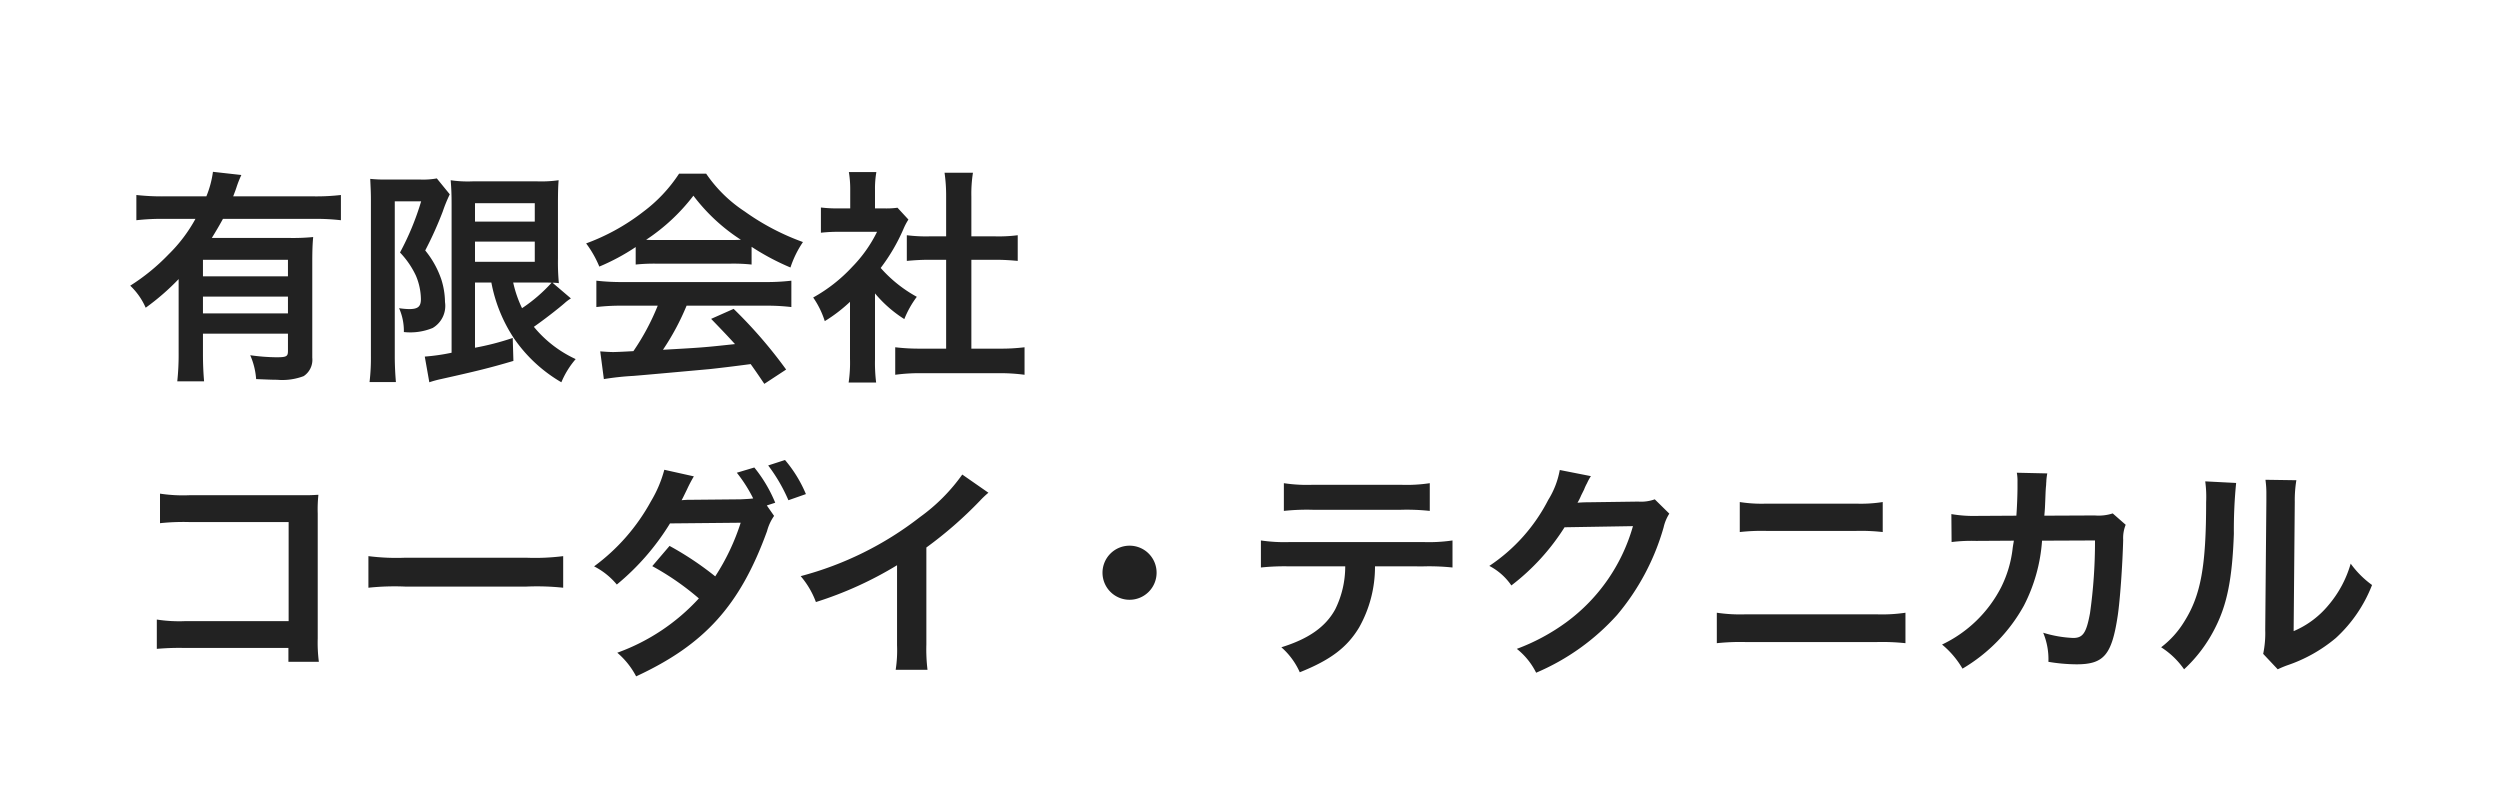 <svg xmlns="http://www.w3.org/2000/svg" width="220" height="70" viewBox="0 0 220 70">
  <g id="logo" transform="translate(-150 -37)">
    <rect id="長方形_3" data-name="長方形 3" width="220" height="70" transform="translate(150 37)" fill="none"/>
    <path id="パス_65" data-name="パス 65" d="M4.72-.96A22.371,22.371,0,0,1,4.6,1.56H6.96C6.9.84,6.86.14,6.86-.94v-1.7h7.48v1.52c0,.48-.12.56-1,.56a17.426,17.426,0,0,1-2.32-.18,6.352,6.352,0,0,1,.52,2.1c1,.04,1.38.06,1.84.06a5.311,5.311,0,0,0,2.34-.32,1.718,1.718,0,0,0,.76-1.62V-8.86c0-1.02.02-1.66.08-2.28a18.565,18.565,0,0,1-2.08.08H7.64c.38-.62.62-1.02.98-1.68h8.04a19.286,19.286,0,0,1,2.34.12v-2.22a18.831,18.831,0,0,1-2.34.12H9.52c.16-.42.2-.52.28-.76a9.038,9.038,0,0,1,.44-1.12l-2.5-.28a8.752,8.752,0,0,1-.58,2.16H3.4A20.132,20.132,0,0,1,1-14.84v2.22a19.77,19.77,0,0,1,2.38-.12H6.2A13.263,13.263,0,0,1,3.82-9.6,17.951,17.951,0,0,1,.46-6.86,5.942,5.942,0,0,1,1.82-4.92a20.985,20.985,0,0,0,2.9-2.52ZM14.34-5.9v1.48H6.86V-5.9Zm0-1.78H6.86V-9.14h7.48Zm17.9.54a13.293,13.293,0,0,0,1.98,4.9A12.93,12.93,0,0,0,38.4,1.64,7.58,7.58,0,0,1,39.66-.4a10.372,10.372,0,0,1-3.68-2.84c.86-.6,2.08-1.54,2.7-2.08a3.671,3.671,0,0,1,.56-.42L37.62-7.12a3.8,3.8,0,0,1,.56.04,19.916,19.916,0,0,1-.08-2.18v-4.66c0-1.28.02-1.74.06-2.22a10.851,10.851,0,0,1-1.86.1H30.58a10.243,10.243,0,0,1-1.92-.1c.06.76.08,1.24.08,2.14V-.96a17.94,17.94,0,0,1-2.36.34l.4,2.26a9.355,9.355,0,0,1,1.02-.28C30.76.7,32.1.38,34.18-.24l-.06-2.02a23.651,23.651,0,0,1-3.32.86V-7.14Zm4.32,0c.28,0,.72,0,.98.02a13.787,13.787,0,0,1-2.6,2.24,10.231,10.231,0,0,1-.78-2.26ZM30.8-14.12h5.26v1.62H30.8Zm0,3.38h5.26v1.78H30.8ZM21.64-.68a17.918,17.918,0,0,1-.12,2.3h2.32c-.06-.72-.1-1.46-.1-2.3v-13.6h2.32a23.7,23.7,0,0,1-1.86,4.5,7.573,7.573,0,0,1,1.4,2.04,5.451,5.451,0,0,1,.44,2.06c0,.66-.26.88-1.04.88a6.849,6.849,0,0,1-.88-.08,4.962,4.962,0,0,1,.42,2.1,5.185,5.185,0,0,0,2.54-.36,2.258,2.258,0,0,0,1.08-2.28,6.828,6.828,0,0,0-.32-1.98,8.191,8.191,0,0,0-1.42-2.56,32.293,32.293,0,0,0,1.54-3.42,12.981,12.981,0,0,1,.62-1.52l-1.14-1.4a6.709,6.709,0,0,1-1.46.1H23.04a12.572,12.572,0,0,1-1.46-.06c.04.88.06,1.22.06,1.84Zm23.3-8.04a16,16,0,0,1,1.72-.08h6.68a15.192,15.192,0,0,1,1.8.08v-1.56a21.326,21.326,0,0,0,3.42,1.82,8.906,8.906,0,0,1,1.1-2.24,21.14,21.14,0,0,1-5.14-2.7,12.146,12.146,0,0,1-3.38-3.32H48.76a13.17,13.17,0,0,1-3.16,3.36,18.663,18.663,0,0,1-5.02,2.78,9.289,9.289,0,0,1,1.16,2.04,18.819,18.819,0,0,0,3.2-1.72Zm1.74-2.16c-.36,0-.48,0-.82-.02a17.074,17.074,0,0,0,4.16-3.88A16.292,16.292,0,0,0,54.2-10.9c-.38.02-.56.02-.88.02Zm.2,5.78a20.709,20.709,0,0,1-2.14,4c-1.02.06-1.62.08-1.76.08-.28,0-.62-.02-1.16-.06l.32,2.44a23.782,23.782,0,0,1,2.58-.28c.8-.06,4.76-.42,6.74-.6C52.2.4,53.4.26,55.06.04c.34.48.54.76,1.2,1.74L58.18.52a40.93,40.93,0,0,0-4.62-5.34l-1.98.88c1.12,1.16,1.46,1.52,2.1,2.22-2.8.3-2.8.3-6.34.5A21.741,21.741,0,0,0,49.42-5.1H56.3a18.608,18.608,0,0,1,2.34.12V-7.3a18.831,18.831,0,0,1-2.34.12H43.84a19.644,19.644,0,0,1-2.36-.12v2.32a18.736,18.736,0,0,1,2.36-.12ZM66-6.18a10.978,10.978,0,0,0,2.58,2.26,8.53,8.53,0,0,1,1.1-1.96A11.792,11.792,0,0,1,66.5-8.42a16.432,16.432,0,0,0,2-3.42,5.56,5.56,0,0,1,.44-.84l-.96-1.04a7.285,7.285,0,0,1-1.16.06H66V-15.3a8.524,8.524,0,0,1,.12-1.56H63.7a9.183,9.183,0,0,1,.12,1.52v1.68h-1a12.211,12.211,0,0,1-1.58-.08v2.22a13.694,13.694,0,0,1,1.68-.08h3.26A11.883,11.883,0,0,1,64-8.52a13.794,13.794,0,0,1-3.44,2.7,7.749,7.749,0,0,1,1.02,2.08,13.478,13.478,0,0,0,2.22-1.7V-.42a11.965,11.965,0,0,1-.12,2.08H66.1A14.2,14.2,0,0,1,66-.38Zm8.48-2.96H76.6c.7,0,1.32.04,1.96.1V-11.3a13.007,13.007,0,0,1-1.96.1H74.48v-3.52a11.724,11.724,0,0,1,.14-2.08h-2.5a14.156,14.156,0,0,1,.14,2.08v3.52h-1.5a13.5,13.5,0,0,1-1.96-.1v2.26c.64-.06,1.28-.1,1.96-.1h1.5v7.82H70.08a18.136,18.136,0,0,1-2.3-.12V.98A16.129,16.129,0,0,1,70.04.84h6.84a16.422,16.422,0,0,1,2.28.14V-1.44a17.155,17.155,0,0,1-2.28.12h-2.4ZM14.38,25.02v1.22h2.68a13.193,13.193,0,0,1-.1-2.06V13.2a12.133,12.133,0,0,1,.06-1.66c-.7.04-.7.04-1.74.04H5.66a13.444,13.444,0,0,1-2.58-.14v2.6a19.572,19.572,0,0,1,2.56-.1H14.4v8.72H5.3a12.858,12.858,0,0,1-2.5-.14V25.1a22.357,22.357,0,0,1,2.46-.08Zm7.04-5.3a21.956,21.956,0,0,1,3.26-.1H35.3a21.956,21.956,0,0,1,3.26.1V16.94a19.64,19.64,0,0,1-3.24.14H24.66a19.64,19.64,0,0,1-3.24-.14Zm35.06-7.24.74-.24a12.334,12.334,0,0,0-1.84-3.1l-1.54.46a12.723,12.723,0,0,1,1.44,2.26c-.22.04-.68.06-1.1.08l-4.16.04h-.48c-.3.02-.36.02-.56.04.1-.18.14-.26.48-.96a12.014,12.014,0,0,1,.6-1.14l-2.6-.58a10.774,10.774,0,0,1-1.18,2.78,17.539,17.539,0,0,1-5,5.72,6.349,6.349,0,0,1,2,1.6,21.524,21.524,0,0,0,4.68-5.38L54.18,14a19.514,19.514,0,0,1-2.24,4.72,27.557,27.557,0,0,0-4.02-2.68L46.4,17.82a23.629,23.629,0,0,1,4.1,2.84,18.005,18.005,0,0,1-7.18,4.78,6.966,6.966,0,0,1,1.66,2.08c6.04-2.8,9.14-6.24,11.52-12.78a4.186,4.186,0,0,1,.62-1.34Zm3.44-1a11.4,11.4,0,0,0-1.84-3l-1.48.48a14.563,14.563,0,0,1,1.78,3.06ZM73.68,9.76a16,16,0,0,1-3.72,3.74,29.208,29.208,0,0,1-10.5,5.2,7.523,7.523,0,0,1,1.34,2.28,32.4,32.4,0,0,0,7.14-3.24v7.04a11.249,11.249,0,0,1-.12,2.16h2.8a15.13,15.13,0,0,1-.1-2.22V16.18a35.367,35.367,0,0,0,4.72-4.12,8.237,8.237,0,0,1,.74-.7ZM88.4,16.02a2.38,2.38,0,1,0,2.38,2.38A2.373,2.373,0,0,0,88.4,16.02Zm25.88,1.82a19.789,19.789,0,0,1,2.54.1V15.56a14.206,14.206,0,0,1-2.58.14h-11.7a14.077,14.077,0,0,1-2.58-.14v2.38a19.789,19.789,0,0,1,2.54-.1h4.88a8.493,8.493,0,0,1-.88,3.78c-.84,1.54-2.34,2.6-4.74,3.34a6.346,6.346,0,0,1,1.62,2.2c2.7-1.08,4.16-2.18,5.22-3.94a10.86,10.86,0,0,0,1.4-5.38Zm-12.3-4.88a18.841,18.841,0,0,1,2.54-.1h7.76a18.841,18.841,0,0,1,2.54.1V10.52a13.569,13.569,0,0,1-2.58.14h-7.68a13.569,13.569,0,0,1-2.58-.14Zm32.64-1.02a3.543,3.543,0,0,1-1.46.2l-4.38.06c-.38,0-.7.02-.96.04a4.715,4.715,0,0,0,.32-.64l.26-.52a4.038,4.038,0,0,1,.26-.56A4.09,4.09,0,0,1,129,9.9l-2.74-.54A7.464,7.464,0,0,1,125.24,12a15.385,15.385,0,0,1-5.18,5.8A5.314,5.314,0,0,1,122,19.52a19.576,19.576,0,0,0,4.68-5.12l6.02-.1a15.838,15.838,0,0,1-5.84,8.44,18.011,18.011,0,0,1-4.38,2.36,6.162,6.162,0,0,1,1.7,2.1,20.2,20.2,0,0,0,7.12-5.08,20.744,20.744,0,0,0,4.1-7.72,3.762,3.762,0,0,1,.5-1.2Zm7.48,2.88a17.253,17.253,0,0,1,2.34-.1h7.9a17.253,17.253,0,0,1,2.34.1V12.18a12.439,12.439,0,0,1-2.36.14h-7.86a12.44,12.44,0,0,1-2.36-.14Zm-2.02,9.78a19.817,19.817,0,0,1,2.52-.1h11.56a19.817,19.817,0,0,1,2.52.1V21.92a13.958,13.958,0,0,1-2.56.14H142.64a13.959,13.959,0,0,1-2.56-.14Zm34.84-11.42a4.036,4.036,0,0,1-1.58.18l-4.44.02c.06-.64.06-.82.08-1.26.04-1.04.04-1.04.08-1.46,0-.14.02-.26.02-.38a5.821,5.821,0,0,1,.08-.62l-2.68-.06a3.883,3.883,0,0,1,.06.78v.5c0,.58-.04,1.74-.1,2.5l-3.5.02a11.473,11.473,0,0,1-2.22-.16l.02,2.46a14.2,14.2,0,0,1,2.16-.1l3.32-.02c-.02.14-.06.34-.1.62a10.264,10.264,0,0,1-1.02,3.48,11.261,11.261,0,0,1-5.2,5.04,7.885,7.885,0,0,1,1.8,2.12,14.667,14.667,0,0,0,5.4-5.54,14.642,14.642,0,0,0,1.6-5.72l4.66-.02a44.9,44.9,0,0,1-.44,6.4c-.32,1.74-.62,2.18-1.48,2.18a10.37,10.37,0,0,1-2.64-.46,6.045,6.045,0,0,1,.46,2.56,15.253,15.253,0,0,0,2.48.22c2.4,0,3.1-.82,3.62-4.28.2-1.32.42-4.4.48-6.66a3.124,3.124,0,0,1,.22-1.34Zm8.14-2.82a10.052,10.052,0,0,1,.08,1.82c0,5.6-.46,8.18-1.9,10.48a8.217,8.217,0,0,1-2.06,2.3,7.118,7.118,0,0,1,2.02,1.94,12.736,12.736,0,0,0,2.76-3.7c1.04-2.06,1.48-4.32,1.62-8.22a41.8,41.8,0,0,1,.2-4.48Zm5.3-.14a8.657,8.657,0,0,1,.08,1.32v.6l-.1,11.28a8.962,8.962,0,0,1-.18,2.12l1.28,1.36a8.705,8.705,0,0,1,.86-.36,13.209,13.209,0,0,0,4.26-2.4,12.412,12.412,0,0,0,3.18-4.66,8.383,8.383,0,0,1-1.88-1.88,9.773,9.773,0,0,1-1.96,3.66,8.041,8.041,0,0,1-3.06,2.28l.1-11.38a10.839,10.839,0,0,1,.14-1.9Z" transform="translate(161 69)" fill="#222"/>
  </g>
</svg>
